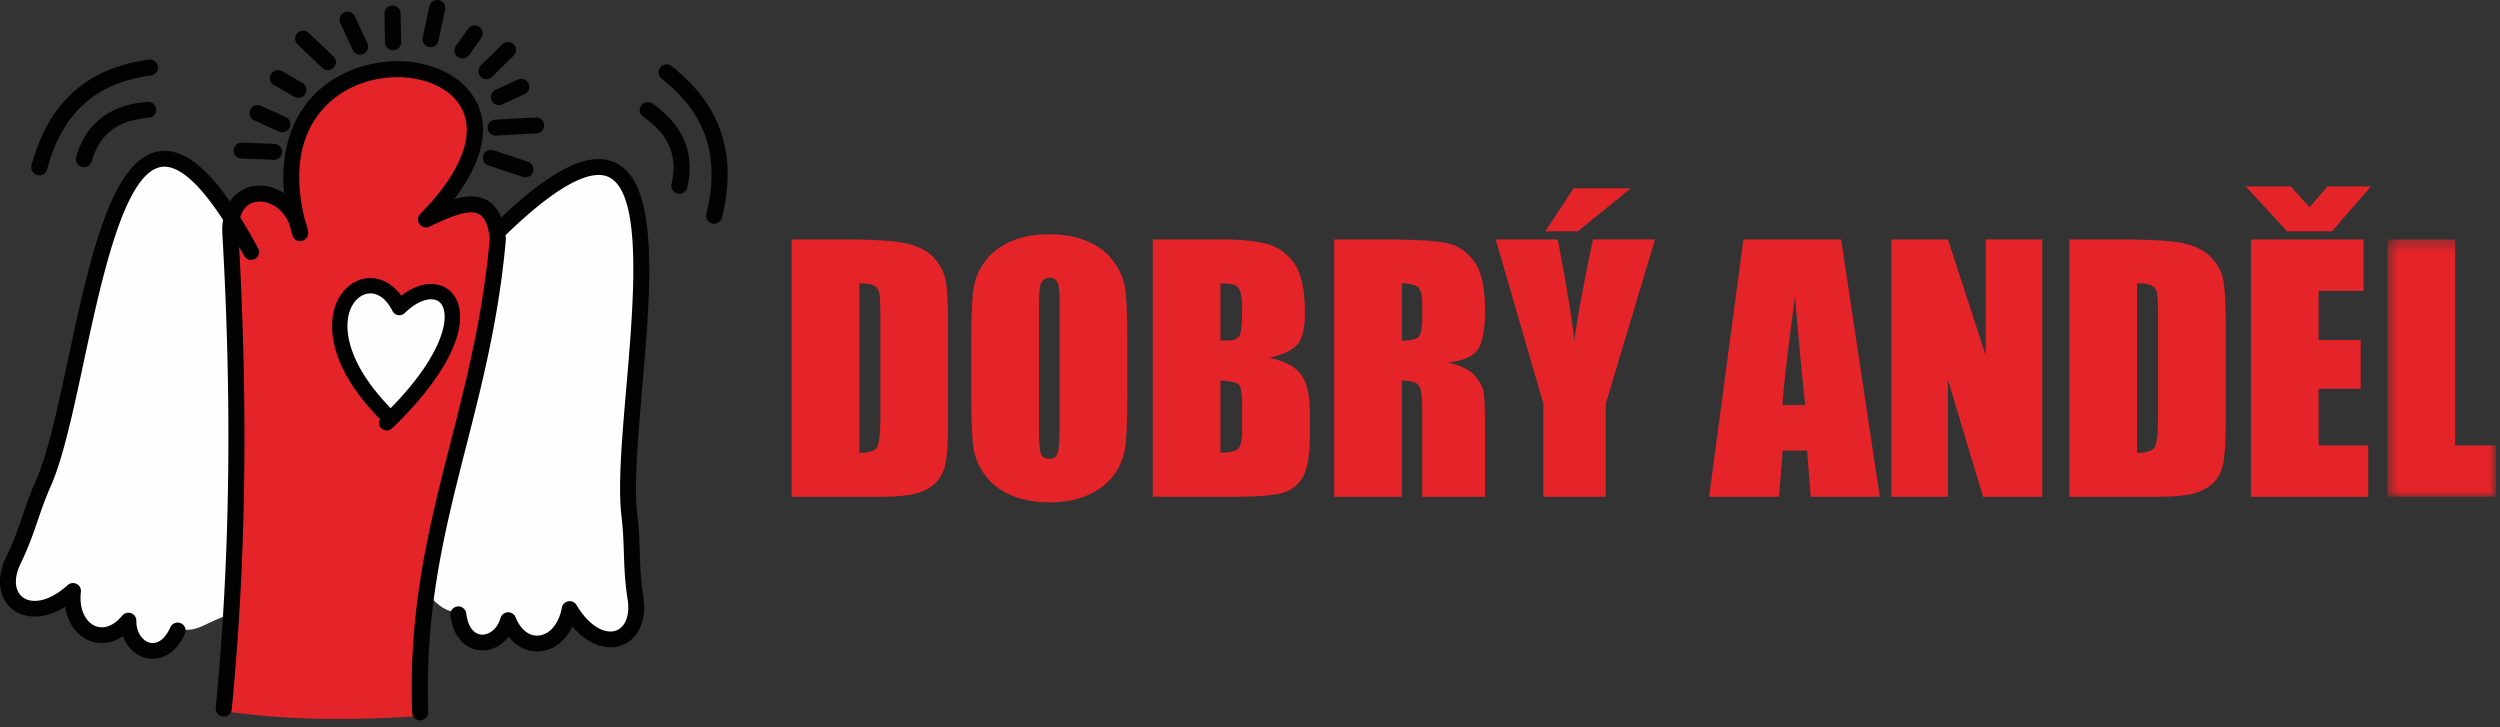 <svg width="220" height="64" viewBox="0 0 220 64" xmlns="http://www.w3.org/2000/svg" xmlns:xlink="http://www.w3.org/1999/xlink"><rect x="0" y="0" width="220" height="64" fill="#333333" stroke="none"/><title>logo-dobry-andel</title><defs><path id="a" d="M.541.345h9.542v22.649H.54z"/></defs><g fill="none" fill-rule="evenodd"><path d="M40.505 53.85c-1.814.094-2.234-1.23-4.249-2.632 2.98-10.305 4.76-20.508 7.74-30.813C62.894 1.696 53.44 37.568 55.48 45.118c.338 2.797.185 4.437.65 7.402.563 3.878-3.263 5.152-5.802.871-.633 3.495-4.123 4.172-5.412.979-.758 2.58-4.016 2.836-4.411-.52m-24.979 1.377c1.702.65 2.49-.48 4.82-1.195.17-10.75 1.452-21.032 1.623-31.782C9.412-1.444 7.946 35.694 3.795 42.264c-1.14 2.562-1.473 4.174-2.783 6.857-1.67 3.524 1.606 5.924 5.28 2.627-.418 3.529 2.712 5.255 4.874 2.609-.03 2.696 3.001 3.948 4.36.87" fill="#FEFEFE"/><path d="M37.492 19.315c2.984-1.427 5.888-2.672 6.32 1.71-1.401 15.862-7.434 25.942-6.87 41.988-5.63.388-11.623.408-17.254-.44 1.368-14.02 1.38-28.263.585-42.113-.18-4.862 5.444-4.283 6.143.066C20.216-.36 53.23 3.385 37.492 19.315" fill="#E42429"/><path d="M34.472 36.93c9.641-9.222 4.778-13.855.686-9.857-2.532-5.111-9.076 1.253-.686 9.857" fill="#FEFEFE"/><path d="M54.148 14.318c-2.255-1.047-5.46.49-10.043 4.821-.283-.704-.695-1.211-1.249-1.52-.832-.462-1.844-.39-2.88-.092 1.933-2.562 3.735-6.232 1.496-9.297-2.143-2.933-7.161-3.73-11.186-1.774C26.42 8.333 24.564 12.148 25 16.999c-.771-.505-1.652-.729-2.467-.653a3.12 3.12 0 0 0-2.306 1.385c-2.267-3.265-4.278-4.687-6.195-4.419-4.244.594-6.173 9.586-8.038 18.283-.914 4.263-1.777 8.29-2.8 10.613C2.669 43.39 2.33 44.384 2 45.346c-.403 1.178-.783 2.291-1.488 3.736-.878 1.854-.613 3.661.675 4.604.938.686 2.612.927 4.555-.292.2 1.391.95 2.492 2.092 2.968.976.407 2.05.256 2.994-.377.36.993 1.122 1.727 2.097 1.935.161.034.331.053.507.053.976 0 2.118-.575 2.842-2.217a.69.69 0 0 0-.36-.912.702.702 0 0 0-.922.357c-.44.997-1.104 1.504-1.774 1.364-.615-.132-1.23-.842-1.219-1.946a.692.692 0 0 0-.462-.66.704.704 0 0 0-.781.217c-.725.887-1.613 1.227-2.379.909-.764-.319-1.45-1.37-1.257-3.002a.69.69 0 0 0-.374-.697.705.705 0 0 0-.79.103C4.16 53.1 2.713 53.08 2.02 52.572c-.728-.533-.822-1.672-.244-2.894.74-1.515 1.152-2.722 1.55-3.888.32-.934.649-1.898 1.15-3.026 1.08-2.454 1.959-6.548 2.888-10.882 1.6-7.458 3.59-16.74 6.865-17.198 1.058-.147 2.797.644 5.401 4.665-.055.35-.081.729-.066 1.15.872 15.171.68 28.84-.582 41.787a.705.705 0 0 0 .638.766.704.704 0 0 0 .774-.631c1.234-12.649 1.441-25.99.65-40.704.145.258.288.512.437.789a.703.703 0 0 0 .947.285c.34-.18.47-.6.288-.938a50.3 50.3 0 0 0-1.58-2.734c.246-.804.774-1.302 1.535-1.375 1.043-.093 2.238.61 2.794 1.98.08.33.17.662.27.999a.71.71 0 0 0 1.38-.309 5.623 5.623 0 0 0-.3-1.127C24.938 11.58 29.008 8.64 30.91 7.717c3.375-1.64 7.685-1.028 9.412 1.336 1.705 2.335.488 5.896-3.338 9.769a.697.697 0 0 0-.069.9.712.712 0 0 0 .884.224c1.439-.689 3.41-1.633 4.361-1.102.498.277.814 1.012.938 2.184-.6 6.732-2.045 12.398-3.442 17.877-1.909 7.488-3.712 14.561-3.387 23.81.013.38.328.678.709.677h.024a.705.705 0 0 0 .685-.726c-.318-9.05 1.46-16.029 3.344-23.418 1.415-5.55 2.878-11.29 3.485-18.164a.777.777 0 0 0 0-.13c-.01-.087-.023-.165-.034-.249 5.37-5.22 7.899-5.676 9.07-5.132 3.036 1.41 2.218 10.917 1.562 18.557-.38 4.42-.74 8.596-.425 11.273.148 1.229.18 2.25.211 3.24.04 1.235.08 2.514.342 4.178.193 1.339-.218 2.39-1.048 2.677-.876.305-2.284-.276-3.46-2.256a.705.705 0 0 0-.725-.33.696.696 0 0 0-.566.56c-.252 1.393-1.05 2.357-2.03 2.456-.836.088-1.602-.518-2.043-1.613a.713.713 0 0 0-.684-.435.7.7 0 0 0-.638.499c-.317 1.077-1.096 1.509-1.689 1.467-.701-.058-1.199-.757-1.33-1.869a.698.698 0 0 0-.776-.607.695.695 0 0 0-.614.768c.253 2.14 1.51 2.999 2.604 3.09.966.077 1.889-.384 2.515-1.2.657.828 1.54 1.294 2.496 1.294.1 0 .2-.004.3-.015 1.204-.12 2.222-.933 2.815-2.171 1.507 1.779 3.185 2.053 4.288 1.67 1.49-.516 2.264-2.158 1.969-4.19-.25-1.588-.288-2.768-.327-4.017-.032-1.018-.065-2.071-.22-3.358-.298-2.536.055-6.644.429-10.993.765-8.904 1.556-18.11-2.36-19.93" fill="#020203"/><path d="M21.233 13.95l2.854.11.028.001a.705.705 0 0 0 .706-.673.704.704 0 0 0-.68-.727l-2.853-.11a.713.713 0 0 0-.734.673.704.704 0 0 0 .68.727m1.146-3.358l2.168.983a.71.71 0 0 0 .94-.347.698.698 0 0 0-.35-.93l-2.17-.983a.714.714 0 0 0-.939.347.7.7 0 0 0 .35.93m1.727-3.116l1.797 1.04a.715.715 0 0 0 .97-.252.699.699 0 0 0-.254-.961l-1.798-1.04a.713.713 0 0 0-.97.253.699.699 0 0 0 .255.96m4.257-1.504a.712.712 0 0 0 1.003-.023.697.697 0 0 0-.023-.992l-2.176-2.06a.714.714 0 0 0-1.002.022.698.698 0 0 0 .022.993l2.176 2.06zm2.679-1.574a.71.71 0 0 0 .94.346.7.7 0 0 0 .35-.931l-1.099-2.37a.711.711 0 0 0-.939-.345.7.7 0 0 0-.35.93l1.098 2.37zm3.553.031h.015a.705.705 0 0 0 .694-.718l-.055-2.569a.71.71 0 0 0-1.417.03l.054 2.569a.705.705 0 0 0 .709.687m3.147-.291a.706.706 0 0 0 .84-.541l.588-2.75a.701.701 0 0 0-.547-.831.706.706 0 0 0-.84.54l-.588 2.751a.702.702 0 0 0 .547.831m2.953 1.008a.71.71 0 0 0 .579-.296l1.076-1.505a.698.698 0 0 0-.169-.978.713.713 0 0 0-.988.166l-1.076 1.505a.698.698 0 0 0 .169.978c.124.088.267.13.409.13m1.61 1.61a.71.71 0 0 0 1.003.003l1.894-1.866a.697.697 0 0 0 .004-.993.714.714 0 0 0-1.003-.003l-1.896 1.867a.697.697 0 0 0-.002.992m.957 2.087a.71.71 0 0 0 .942.342l1.962-.902a.7.7 0 0 0 .345-.932.713.713 0 0 0-.942-.341l-1.962.901a.7.7 0 0 0-.345.932m-.358 2.427c.02.372.332.66.705.66h.04l3.565-.193a.703.703 0 0 0 .667-.737.704.704 0 0 0-.744-.66l-3.566.192a.702.702 0 0 0-.667.737m.523 1.953a.71.71 0 0 0-.898.441.7.7 0 0 0 .445.89l3.034 1.014a.71.71 0 0 0 .899-.44.702.702 0 0 0-.445-.89l-3.035-1.015zm13.987-4.111a.713.713 0 0 0-.989.166.698.698 0 0 0 .168.98c2.279 1.6 3.073 3.484 2.501 5.93a.702.702 0 0 0 .691.86.705.705 0 0 0 .69-.543c.7-2.988-.33-5.475-3.061-7.393" fill="#020203"/><path d="M59.102 5.82a.713.713 0 0 0-.996.113.698.698 0 0 0 .113.986c3.93 3.092 5.181 6.873 3.937 11.898a.701.701 0 0 0 .69.87.708.708 0 0 0 .687-.535c1.373-5.545-.077-9.906-4.431-13.332M6.706 13.815a.7.7 0 0 0 .682.894c.31 0 .594-.201.683-.51.687-2.402 2.28-3.62 5.015-3.834a.706.706 0 0 0 .651-.756.706.706 0 0 0-.763-.644c-3.312.259-5.421 1.891-6.268 4.85" fill="#020203"/><path d="M3.273 15.398a.71.71 0 0 0 .87-.495c1.356-4.982 4.265-7.609 9.154-8.266a.703.703 0 0 0 .607-.79.708.708 0 0 0-.797-.6c-5.45.73-8.83 3.77-10.334 9.29a.702.702 0 0 0 .5.861m31.09 20.537a.668.668 0 0 0-.112-.155c-3.584-3.72-4.11-6.87-3.406-8.576.342-.83.992-1.36 1.696-1.384l.052-.001c.75 0 1.454.559 1.942 1.543a.68.68 0 0 0 1.086.183c1.118-1.093 2.113-1.32 2.67-1.164.388.107.647.403.768.878.375 1.466-.664 4.574-4.696 8.676m6.012-9.006c-.239-.935-.865-1.607-1.72-1.842-1.018-.283-2.208.059-3.344.939-.734-1.032-1.741-1.588-2.816-1.55-1.247.043-2.36.893-2.907 2.22-.42 1.017-1.392 4.746 3.68 10.012a.691.691 0 0 0 .192.14c-.166.256-.14.6.084.829a.68.68 0 0 0 .959.015c4.34-4.15 6.535-8.174 5.872-10.763" fill="#020203"/><path d="M69.666 21.07h4.448c2.867 0 4.81.13 5.821.392 1.012.262 1.784.692 2.309 1.289.525.596.858 1.26.988 1.99.13.735.197 2.171.197 4.319v7.931c0 2.033-.096 3.393-.289 4.076-.192.687-.53 1.226-1.007 1.613-.482.386-1.075.653-1.783.81-.704.153-1.769.23-3.19.23h-7.494V21.07zm5.956 3.866v14.919c.844 0 1.364-.172 1.557-.511.197-.344.294-1.27.294-2.783v-8.809c0-1.026-.034-1.685-.097-1.975-.067-.292-.211-.502-.447-.635-.232-.139-.666-.206-1.307-.206zm23.585 9.411c0 2.276-.053 3.885-.164 4.83a5.35 5.35 0 0 1-1.011 2.595c-.57.783-1.34 1.384-2.309 1.805-.969.42-2.096.63-3.383.63-1.224 0-2.318-.201-3.292-.597-.973-.396-1.759-.988-2.346-1.78a5.365 5.365 0 0 1-1.061-2.587c-.11-.935-.168-2.567-.168-4.896v-3.875c0-2.276.052-3.884.163-4.83a5.354 5.354 0 0 1 1.012-2.596c.569-.782 1.34-1.384 2.309-1.803.968-.42 2.097-.63 3.383-.63 1.224 0 2.318.2 3.292.596.973.396 1.758.988 2.347 1.78a5.361 5.361 0 0 1 1.06 2.587c.11.935.168 2.567.168 4.896v3.875zm-5.956-7.44c0-1.05-.058-1.723-.174-2.018-.115-.292-.352-.44-.708-.44a.796.796 0 0 0-.7.358c-.158.234-.24.936-.24 2.1v10.57c0 1.313.053 2.125.16 2.43.105.31.351.463.737.463.395 0 .65-.177.761-.53.111-.354.164-1.198.164-2.53V26.907zm8.192-5.837h5.918c1.87 0 3.287.144 4.25.435.965.287 1.74.874 2.333 1.752.593.883.887 2.3.887 4.257 0 1.322-.207 2.242-.626 2.763-.42.524-1.249.92-2.482 1.202 1.378.31 2.313.821 2.804 1.532.492.716.738 1.809.738 3.288v2.1c0 1.532-.178 2.663-.53 3.403a2.848 2.848 0 0 1-1.683 1.512c-.77.272-2.351.406-4.742.406h-6.867V21.07zm5.957 3.866v5.04c.25-.01.443-.014.583-.014.569 0 .935-.144 1.09-.425.158-.286.235-1.102.235-2.444 0-.71-.062-1.207-.193-1.493-.13-.282-.298-.463-.506-.54-.207-.07-.611-.114-1.21-.124zm0 8.562v6.357c.819-.03 1.344-.158 1.571-.392.227-.234.337-.81.337-1.728v-2.118c0-.974-.1-1.56-.303-1.77-.203-.206-.738-.32-1.605-.35zm10.01-12.428h4.206c2.805 0 4.704.106 5.697.32.993.216 1.802.764 2.429 1.647.626.878.94 2.286.94 4.214 0 1.761-.222 2.945-.665 3.55-.44.607-1.311.97-2.613 1.088 1.176.291 1.972.678 2.376 1.165.405.482.656.93.752 1.336.1.406.15 1.522.15 3.35v5.98h-5.524v-7.535c0-1.213-.096-1.962-.289-2.253-.187-.291-.689-.434-1.503-.434V43.72h-5.957V21.07zm5.956 3.866v5.04c.665 0 1.128-.09 1.393-.272.265-.181.4-.773.4-1.77v-1.246c0-.72-.13-1.193-.386-1.418-.255-.224-.728-.334-1.407-.334zm22.278-3.866l-4.337 14.451v8.199h-5.493v-8.2l-4.193-14.45h5.46c.843 4.433 1.33 7.411 1.45 8.939.342-2.416.892-5.393 1.658-8.94h5.455zm-2.14-4.495l-4.655 3.78h-2.862l2.487-3.78h5.03zm18.516 4.495l3.403 22.65h-6.078l-.323-4.066h-2.144l-.323 4.066h-6.154l3.017-22.65h8.602zm-3.156 14.575c-.285-2.567-.583-5.745-.902-9.54-.587 4.353-.959 7.531-1.118 9.54h2.02zm20.852-14.575v22.65h-5.205l-3.094-10.298V43.72h-4.973V21.07h4.973l3.326 10.199V21.07zm2.386 0h4.448c2.867 0 4.81.13 5.821.392 1.012.262 1.784.692 2.308 1.289.526.596.858 1.26.988 1.99.13.735.198 2.171.198 4.319v7.931c0 2.033-.096 3.393-.29 4.076-.192.687-.53 1.226-1.007 1.613-.481.386-1.074.653-1.782.81-.704.153-1.769.23-3.19.23h-7.494V21.07zm5.956 3.866v14.919c.843 0 1.364-.172 1.557-.511.197-.344.294-1.27.294-2.783v-8.809c0-1.026-.034-1.685-.097-1.975-.067-.292-.211-.502-.448-.635-.23-.139-.665-.206-1.306-.206zm10.024-3.866h9.917v4.525h-3.961v4.323h3.701v4.296h-3.701v4.982h4.366v4.524h-10.322V21.07zm5.16-2.834l1.577-1.833h3.817l-3.413 3.952h-3.96l-3.644-3.952h3.961l1.663 1.833z" fill="#E42429"/><g transform="translate(209.555 20.726)"><mask id="b" fill="#fff"><use xlink:href="#a"/></mask><path fill="#E42429" mask="url(#b)" d="M6.498.345V18.47h3.585v4.524H.54V.345z"/></g></g></svg>